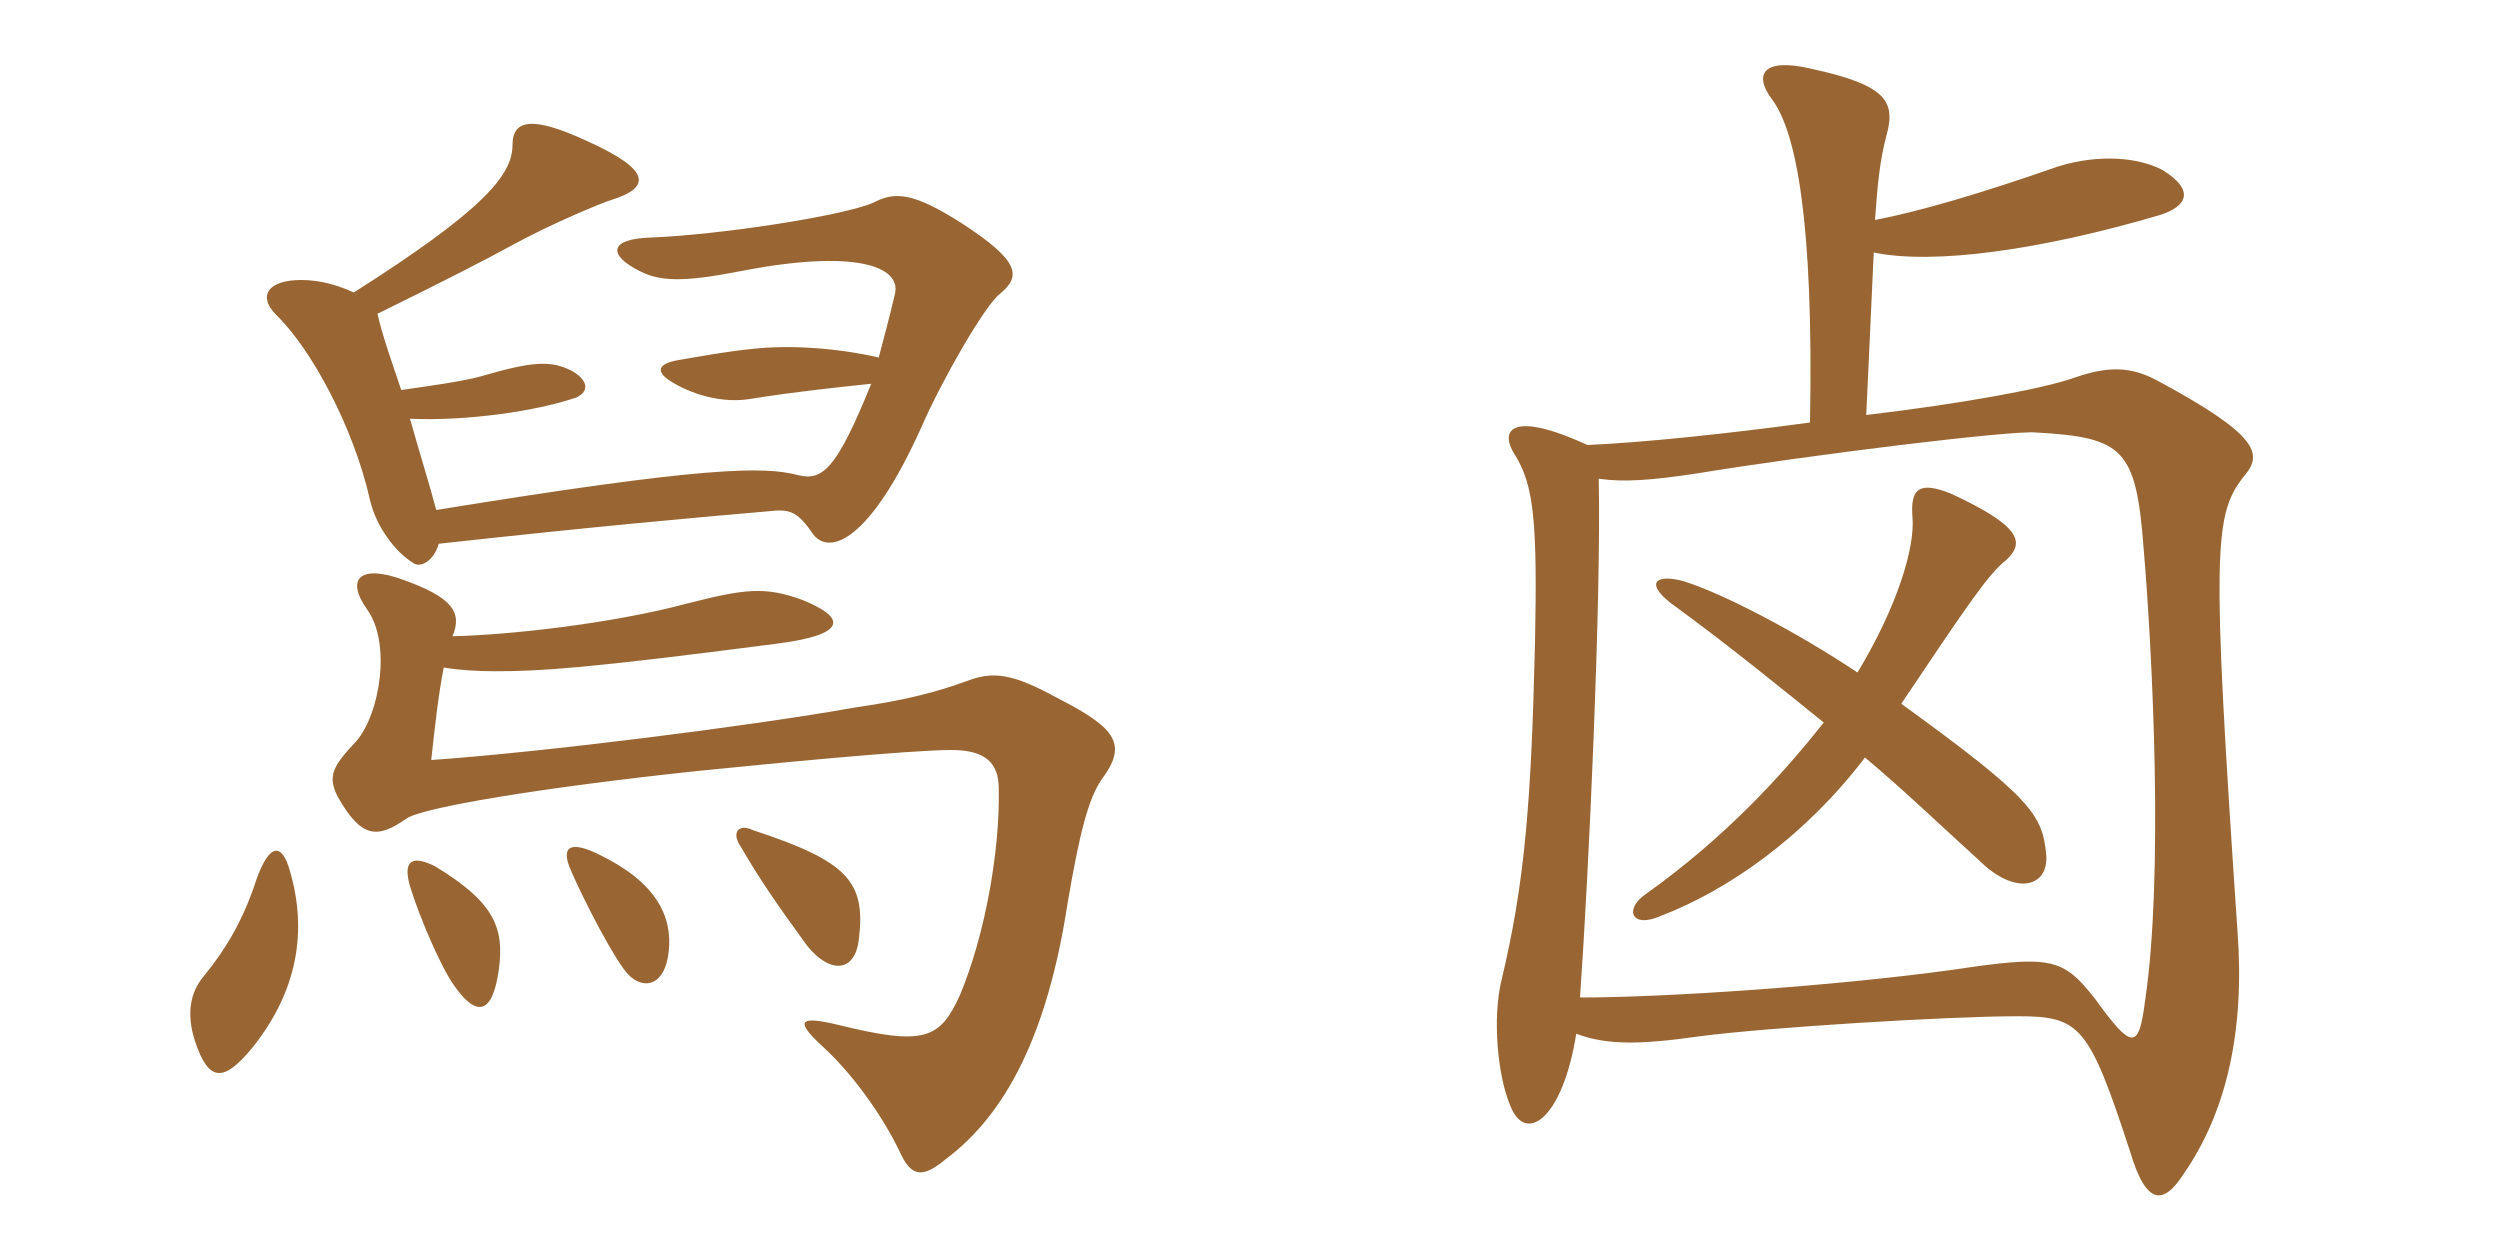 <svg xmlns="http://www.w3.org/2000/svg" xmlns:xlink="http://www.w3.org/1999/xlink" width="300" height="150"><path fill="#996633" padding="10" d="M54.30 76.35C55.50 73.50 54.30 71.70 48.45 69.60C43.20 67.65 41.40 69.45 44.10 73.20C46.95 77.25 45.60 85.65 42.75 88.95C39.90 91.95 39.30 93.15 40.50 95.55C43.35 100.65 45.30 100.65 48.75 98.25C50.55 96.90 65.10 94.50 83.40 92.55C92.25 91.65 109.20 90 114.15 90C118.20 90 119.85 91.50 119.85 94.65C120 102.15 118.20 112.20 115.20 119.40C112.80 124.65 111 125.55 100.65 123C95.70 121.80 95.40 122.55 98.85 125.70C103.05 129.60 106.50 135 108.15 138.60C109.50 141.30 110.85 141.30 113.55 139.05C120.75 133.65 125.70 124.05 128.10 108.45C129.60 99.60 130.65 95.85 132.15 93.60C135.30 89.40 134.10 87.45 127.05 83.85C121.35 80.70 119.10 80.55 115.95 81.75C112.65 82.95 108.90 84 102.60 84.90C90 87.15 64.80 90.30 51.75 91.20C52.20 87 52.65 83.10 53.25 80.10C54.90 80.40 57.30 80.55 59.40 80.55C64.80 80.55 70.05 80.25 93.15 77.25C101.40 76.20 101.85 74.25 96.30 72C91.80 70.35 89.40 70.65 82.35 72.45C73.35 74.85 61.05 76.20 54.30 76.35ZM34.80 104.55C33.90 101.25 32.40 100.95 30.75 105.60C29.25 110.25 27.15 113.85 24.45 117.15C22.80 119.10 22.35 121.65 23.40 124.95C25.05 129.90 26.85 129.90 30.30 125.70C35.70 118.95 36.90 111.75 34.80 104.55ZM59.85 116.40C60.60 111.15 59.10 108.15 52.20 103.95C49.50 102.60 48.30 103.20 49.20 106.35C50.40 110.25 52.95 116.10 54.45 118.20C57.15 122.10 59.10 121.80 59.85 116.40ZM80.25 114.15C80.70 109.95 78.75 105.90 72 102.60C68.40 100.80 67.20 101.55 68.55 104.55C69.90 107.70 73.80 115.35 75.45 117C77.25 118.80 79.80 118.35 80.25 114.15ZM103.05 112.80C103.95 105.75 101.70 103.35 90.30 99.60C88.80 98.85 87.60 99.75 88.95 101.70C91.05 105.30 92.85 108 96.90 113.55C99.75 117 102.60 116.55 103.05 112.80ZM52.35 61.20C51.60 58.35 50.25 54 49.20 50.25C55.95 50.55 64.35 49.35 69.15 47.70C70.80 46.95 70.50 45.60 68.70 44.55C66.15 43.20 63.90 43.35 57.75 45.15C55.65 45.75 51.30 46.35 48.15 46.80C46.95 43.20 45.90 40.35 45.30 37.65C53.85 33.45 58.20 31.20 61.50 29.40C66.15 26.85 72.30 24.30 73.35 24C78.15 22.50 78.15 20.40 70.50 16.95C64.05 13.95 61.50 14.25 61.50 17.40C61.50 21 58.05 25.20 42.45 35.10C40.50 34.20 38.40 33.60 36.15 33.60C32.10 33.60 30.90 35.55 33.15 37.80C37.35 41.85 42.45 51.30 44.40 60C45.15 63.30 47.55 66.30 49.50 67.50C50.40 68.25 52.05 67.35 52.65 65.25C71.70 63.15 83.55 62.10 92.25 61.35C94.80 61.05 95.70 61.35 97.65 64.20C99.60 66.60 104.40 64.95 110.55 51.30C112.95 45.75 118.20 36.60 120 35.25C122.55 33.15 122.40 31.35 115.50 26.85C109.65 23.10 107.40 22.95 104.85 24.30C101.10 25.95 86.10 28.20 78.15 28.50C73.05 28.65 72.90 30.60 76.80 32.55C79.20 33.75 81.90 33.90 88.80 32.55C102.60 29.85 108.15 31.95 107.40 35.25C106.65 38.40 106.05 40.65 105.45 42.90C100.20 41.70 94.65 41.40 90.45 41.85C87.30 42.15 84.15 42.75 81.45 43.20C78.90 43.65 78.75 44.55 80.25 45.60C82.95 47.40 86.85 48.45 90.15 47.85C95.85 46.95 100.35 46.50 104.55 46.05C100.35 56.40 98.70 57.75 95.70 57C91.65 55.95 84.60 55.95 52.35 61.20ZM269.40 57C271.50 54.45 271.05 52.20 258.75 45.60C255.60 43.95 252.90 43.95 249 45.30C245.25 46.65 235.35 48.45 223.95 49.80L224.85 30.30C232.05 31.80 244.95 30 259.20 25.80C262.50 24.75 263.40 22.80 259.50 20.40C256.65 18.90 252 18.45 247.05 19.95C237.60 23.25 230.40 25.35 225 26.40C225.30 22.05 225.60 19.20 226.35 16.35C227.55 12.15 226.35 10.20 217.35 8.25C211.65 6.90 210.30 8.85 212.70 12C215.55 15.90 217.65 26.55 217.20 50.70C207.30 52.05 197.25 53.10 190.50 53.40C181.35 49.20 179.85 51.60 181.80 54.60C184.05 58.20 184.50 62.55 184.20 77.10C183.75 96.15 183 105.90 180.15 117.75C179.10 122.25 179.70 129 181.20 132.60C183 137.40 187.50 134.40 189.15 124.05C192.75 125.40 196.65 125.40 204 124.35C211.95 123.30 233.70 121.95 242.10 121.95C249.60 121.95 250.65 123 255.60 138.15C257.55 144.75 259.65 144.60 262.05 140.85C267.15 133.50 269.40 123.75 268.50 111.75C265.35 65.40 265.65 61.65 269.40 57ZM257.40 120.15C256.65 126.15 255.75 125.85 251.40 119.85C247.50 114.90 246.15 114.60 234.15 116.40C219.90 118.35 199.80 119.70 189.60 119.70C190.65 104.85 192.15 72.30 191.85 57.45C195 57.90 198.30 57.60 203.40 56.85C217.05 54.60 241.50 51.60 244.35 51.90C254.85 52.50 256.35 53.85 257.25 66C258.30 78.45 259.65 105.15 257.40 120.15ZM245.55 102.60C245.10 97.80 243.90 95.85 228.15 84.45C236.40 72.15 238.65 68.85 240.75 67.20C243 65.10 242.55 63.15 234.15 59.25C230.40 57.75 229.20 58.50 229.50 62.10C229.80 65.70 227.70 72.75 222.90 80.70C215.70 75.90 206.85 71.25 202.05 69.75C198.75 68.85 197.40 69.90 200.40 72.30C207.60 77.55 213.45 82.35 218.85 86.70C213.75 93.15 207 100.50 197.55 107.25C194.85 109.05 195.75 111.45 199.20 109.95C207.45 106.80 216.60 100.35 223.80 90.90C228.45 94.80 232.65 98.85 237.45 103.20C241.80 107.55 245.85 106.50 245.55 102.60Z"/></svg>